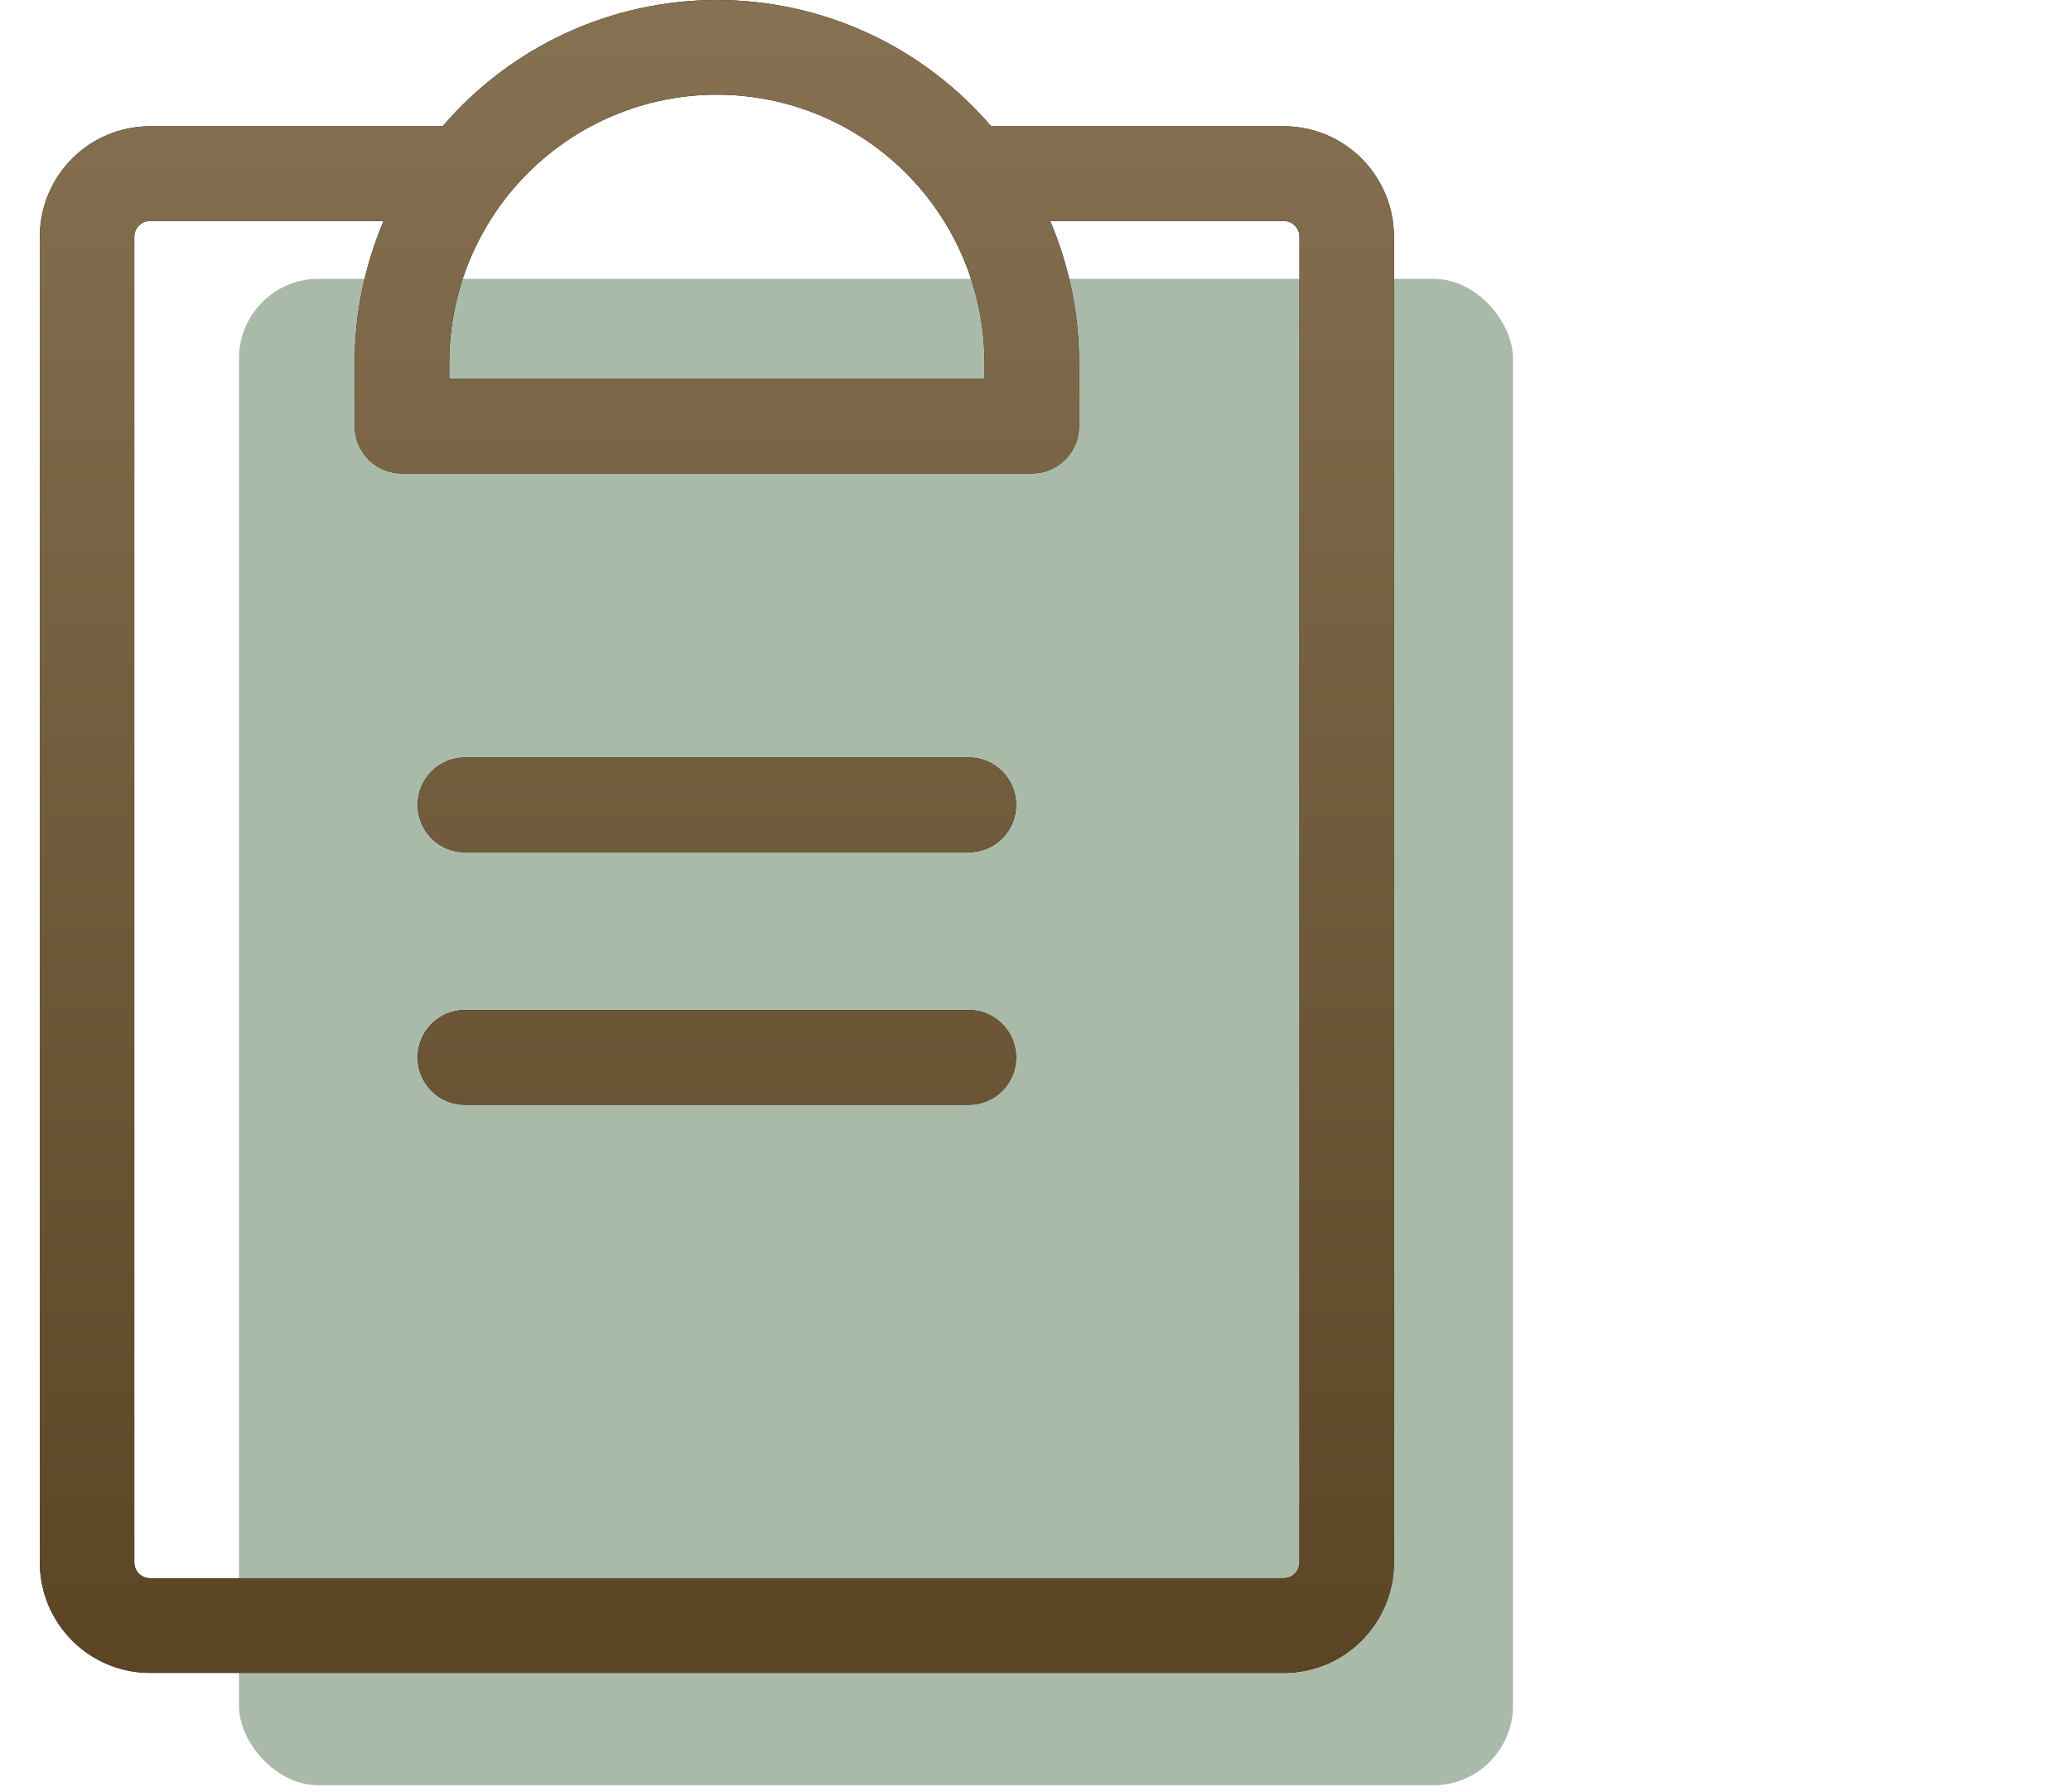 <?xml version="1.0" encoding="UTF-8"?> <svg xmlns="http://www.w3.org/2000/svg" width="52" height="45" viewBox="0 0 52 45" fill="none"><rect x="37.989" y="44.821" width="31.989" height="37.821" rx="2" transform="rotate(-180 37.989 44.821)" fill="#577752" fill-opacity="0.5"></rect><path d="M25.512 26.547C25.512 26.862 25.387 27.165 25.164 27.388C24.942 27.611 24.64 27.736 24.326 27.736H11.674C11.36 27.736 11.058 27.611 10.836 27.388C10.613 27.165 10.488 26.862 10.488 26.547C10.488 26.232 10.613 25.93 10.836 25.707C11.058 25.484 11.36 25.358 11.674 25.358H24.326C24.64 25.358 24.942 25.484 25.164 25.707C25.387 25.93 25.512 26.232 25.512 26.547ZM24.326 19.019H11.674C11.36 19.019 11.058 19.144 10.836 19.367C10.613 19.59 10.488 19.892 10.488 20.208C10.488 20.523 10.613 20.825 10.836 21.048C11.058 21.271 11.36 21.396 11.674 21.396H24.326C24.64 21.396 24.942 21.271 25.164 21.048C25.387 20.825 25.512 20.523 25.512 20.208C25.512 19.892 25.387 19.59 25.164 19.367C24.942 19.144 24.64 19.019 24.326 19.019ZM35 5.943V39.226C35 39.962 34.708 40.667 34.189 41.188C33.67 41.708 32.967 42 32.233 42H3.767C3.033 42 2.33 41.708 1.811 41.188C1.292 40.667 1 39.962 1 39.226V5.943C1 5.208 1.292 4.502 1.811 3.982C2.33 3.462 3.033 3.17 3.767 3.17H11.115C11.967 2.176 13.023 1.377 14.212 0.83C15.4 0.283 16.692 0 18 0C19.308 0 20.6 0.283 21.788 0.83C22.977 1.377 24.033 2.176 24.885 3.17H32.233C32.967 3.17 33.67 3.462 34.189 3.982C34.708 4.502 35 5.208 35 5.943ZM11.279 9.113V9.509H24.721V9.113C24.721 7.327 24.013 5.613 22.752 4.35C21.492 3.087 19.782 2.377 18 2.377C16.218 2.377 14.508 3.087 13.248 4.35C11.987 5.613 11.279 7.327 11.279 9.113ZM32.628 5.943C32.628 5.838 32.586 5.738 32.512 5.663C32.438 5.589 32.337 5.547 32.233 5.547H26.368C26.847 6.675 27.094 7.888 27.093 9.113V10.698C27.093 11.013 26.968 11.316 26.746 11.539C26.523 11.762 26.221 11.887 25.907 11.887H10.093C9.778 11.887 9.477 11.762 9.254 11.539C9.032 11.316 8.907 11.013 8.907 10.698V9.113C8.906 7.888 9.153 6.675 9.632 5.547H3.767C3.663 5.547 3.562 5.589 3.488 5.663C3.414 5.738 3.372 5.838 3.372 5.943V39.226C3.372 39.331 3.414 39.432 3.488 39.507C3.562 39.581 3.663 39.623 3.767 39.623H32.233C32.337 39.623 32.438 39.581 32.512 39.507C32.586 39.432 32.628 39.331 32.628 39.226V5.943Z" fill="black"></path><path d="M25.512 26.547C25.512 26.862 25.387 27.165 25.164 27.388C24.942 27.611 24.64 27.736 24.326 27.736H11.674C11.36 27.736 11.058 27.611 10.836 27.388C10.613 27.165 10.488 26.862 10.488 26.547C10.488 26.232 10.613 25.93 10.836 25.707C11.058 25.484 11.36 25.358 11.674 25.358H24.326C24.64 25.358 24.942 25.484 25.164 25.707C25.387 25.93 25.512 26.232 25.512 26.547ZM24.326 19.019H11.674C11.36 19.019 11.058 19.144 10.836 19.367C10.613 19.59 10.488 19.892 10.488 20.208C10.488 20.523 10.613 20.825 10.836 21.048C11.058 21.271 11.36 21.396 11.674 21.396H24.326C24.64 21.396 24.942 21.271 25.164 21.048C25.387 20.825 25.512 20.523 25.512 20.208C25.512 19.892 25.387 19.59 25.164 19.367C24.942 19.144 24.64 19.019 24.326 19.019ZM35 5.943V39.226C35 39.962 34.708 40.667 34.189 41.188C33.67 41.708 32.967 42 32.233 42H3.767C3.033 42 2.33 41.708 1.811 41.188C1.292 40.667 1 39.962 1 39.226V5.943C1 5.208 1.292 4.502 1.811 3.982C2.33 3.462 3.033 3.17 3.767 3.17H11.115C11.967 2.176 13.023 1.377 14.212 0.83C15.4 0.283 16.692 0 18 0C19.308 0 20.6 0.283 21.788 0.83C22.977 1.377 24.033 2.176 24.885 3.17H32.233C32.967 3.17 33.67 3.462 34.189 3.982C34.708 4.502 35 5.208 35 5.943ZM11.279 9.113V9.509H24.721V9.113C24.721 7.327 24.013 5.613 22.752 4.35C21.492 3.087 19.782 2.377 18 2.377C16.218 2.377 14.508 3.087 13.248 4.35C11.987 5.613 11.279 7.327 11.279 9.113ZM32.628 5.943C32.628 5.838 32.586 5.738 32.512 5.663C32.438 5.589 32.337 5.547 32.233 5.547H26.368C26.847 6.675 27.094 7.888 27.093 9.113V10.698C27.093 11.013 26.968 11.316 26.746 11.539C26.523 11.762 26.221 11.887 25.907 11.887H10.093C9.778 11.887 9.477 11.762 9.254 11.539C9.032 11.316 8.907 11.013 8.907 10.698V9.113C8.906 7.888 9.153 6.675 9.632 5.547H3.767C3.663 5.547 3.562 5.589 3.488 5.663C3.414 5.738 3.372 5.838 3.372 5.943V39.226C3.372 39.331 3.414 39.432 3.488 39.507C3.562 39.581 3.663 39.623 3.767 39.623H32.233C32.337 39.623 32.438 39.581 32.512 39.507C32.586 39.432 32.628 39.331 32.628 39.226V5.943Z" fill="url(#paint0_linear_132_117)"></path><defs><linearGradient id="paint0_linear_132_117" x1="18" y1="0" x2="18" y2="42" gradientUnits="userSpaceOnUse"><stop stop-color="#867152"></stop><stop offset="1" stop-color="#5B4525"></stop></linearGradient></defs></svg> 